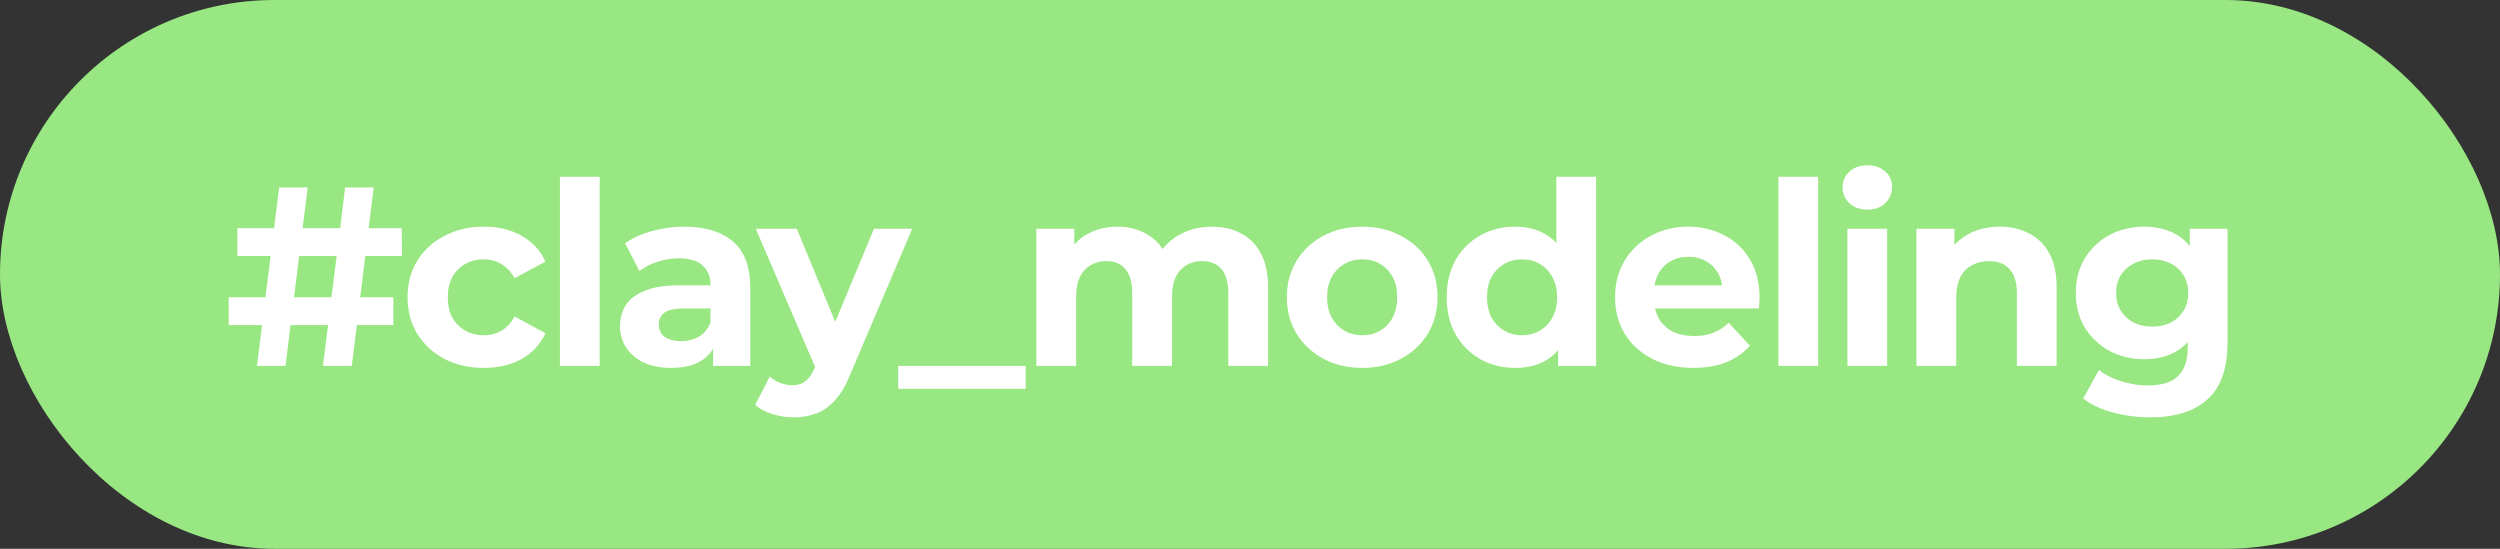 <?xml version="1.0" encoding="UTF-8"?> <svg xmlns="http://www.w3.org/2000/svg" width="123" height="27" viewBox="0 0 123 27" fill="none"><rect x="0" y="0" width="123" height="27" fill="#333333" stroke="none"/><rect width="123" height="27" rx="13.5" fill="#98E782"></rect><path d="M15.891 18L16.982 9.222H18.386L17.308 18H15.891ZM11.251 15.994V14.627H19.352V15.994H11.251ZM12.643 18L13.734 9.222H15.138L14.047 18H12.643ZM11.677 12.595V11.228H19.766L19.778 12.595H11.677ZM23.813 18.1C23.085 18.1 22.438 17.954 21.869 17.661C21.3 17.36 20.853 16.947 20.527 16.42C20.209 15.893 20.051 15.296 20.051 14.627C20.051 13.95 20.209 13.352 20.527 12.833C20.853 12.307 21.3 11.897 21.869 11.604C22.438 11.303 23.085 11.153 23.813 11.153C24.523 11.153 25.142 11.303 25.669 11.604C26.195 11.897 26.584 12.319 26.835 12.871L25.318 13.686C25.142 13.368 24.921 13.134 24.653 12.984C24.394 12.833 24.11 12.758 23.8 12.758C23.466 12.758 23.165 12.833 22.897 12.984C22.63 13.134 22.417 13.348 22.258 13.623C22.107 13.899 22.032 14.234 22.032 14.627C22.032 15.02 22.107 15.354 22.258 15.63C22.417 15.906 22.63 16.119 22.897 16.269C23.165 16.42 23.466 16.495 23.8 16.495C24.11 16.495 24.394 16.424 24.653 16.282C24.921 16.131 25.142 15.893 25.318 15.567L26.835 16.395C26.584 16.938 26.195 17.36 25.669 17.661C25.142 17.954 24.523 18.1 23.813 18.1ZM27.548 18V8.695H29.505V18H27.548ZM35.082 18V16.683L34.957 16.395V14.037C34.957 13.619 34.827 13.293 34.568 13.059C34.317 12.825 33.929 12.708 33.402 12.708C33.042 12.708 32.687 12.767 32.336 12.884C31.993 12.992 31.701 13.143 31.458 13.335L30.756 11.968C31.124 11.709 31.567 11.508 32.085 11.366C32.604 11.224 33.13 11.153 33.665 11.153C34.694 11.153 35.492 11.395 36.06 11.88C36.629 12.365 36.913 13.122 36.913 14.15V18H35.082ZM33.026 18.1C32.499 18.1 32.048 18.012 31.671 17.837C31.295 17.653 31.007 17.406 30.806 17.097C30.605 16.788 30.505 16.441 30.505 16.056C30.505 15.655 30.601 15.304 30.794 15.003C30.994 14.702 31.308 14.468 31.734 14.301C32.16 14.125 32.716 14.037 33.402 14.037H35.195V15.178H33.615C33.155 15.178 32.838 15.254 32.662 15.404C32.495 15.555 32.411 15.743 32.411 15.969C32.411 16.219 32.507 16.42 32.7 16.57C32.9 16.712 33.172 16.784 33.515 16.784C33.841 16.784 34.133 16.708 34.393 16.558C34.652 16.399 34.84 16.169 34.957 15.868L35.258 16.771C35.116 17.206 34.857 17.536 34.48 17.762C34.104 17.988 33.619 18.1 33.026 18.1ZM39.038 20.533C38.687 20.533 38.34 20.479 37.997 20.37C37.654 20.261 37.374 20.111 37.157 19.919L37.872 18.527C38.022 18.66 38.194 18.765 38.386 18.84C38.586 18.915 38.783 18.953 38.975 18.953C39.251 18.953 39.468 18.886 39.627 18.752C39.794 18.627 39.945 18.414 40.079 18.113L40.43 17.285L40.58 17.072L43.001 11.253H44.882L41.834 18.414C41.617 18.957 41.366 19.384 41.082 19.693C40.806 20.002 40.497 20.22 40.154 20.345C39.819 20.47 39.447 20.533 39.038 20.533ZM40.192 18.263L37.182 11.253H39.201L41.533 16.896L40.192 18.263ZM44.193 19.129V18H50.463V19.129H44.193ZM59.63 11.153C60.165 11.153 60.637 11.262 61.047 11.479C61.465 11.688 61.791 12.014 62.025 12.457C62.267 12.892 62.389 13.452 62.389 14.138V18H60.432V14.439C60.432 13.895 60.319 13.494 60.094 13.235C59.868 12.976 59.55 12.846 59.141 12.846C58.856 12.846 58.601 12.913 58.376 13.047C58.15 13.172 57.974 13.364 57.849 13.623C57.724 13.883 57.661 14.213 57.661 14.614V18H55.705V14.439C55.705 13.895 55.592 13.494 55.366 13.235C55.149 12.976 54.835 12.846 54.425 12.846C54.141 12.846 53.886 12.913 53.66 13.047C53.435 13.172 53.259 13.364 53.134 13.623C53.008 13.883 52.946 14.213 52.946 14.614V18H50.989V11.253H52.858V13.097L52.507 12.557C52.741 12.098 53.071 11.751 53.498 11.517C53.932 11.274 54.425 11.153 54.977 11.153C55.596 11.153 56.135 11.312 56.595 11.63C57.063 11.939 57.372 12.415 57.523 13.059L56.833 12.871C57.059 12.344 57.418 11.926 57.912 11.617C58.413 11.308 58.986 11.153 59.63 11.153ZM67.025 18.1C66.306 18.1 65.667 17.95 65.106 17.649C64.555 17.348 64.116 16.938 63.79 16.42C63.472 15.893 63.313 15.296 63.313 14.627C63.313 13.95 63.472 13.352 63.79 12.833C64.116 12.307 64.555 11.897 65.106 11.604C65.667 11.303 66.306 11.153 67.025 11.153C67.736 11.153 68.371 11.303 68.931 11.604C69.491 11.897 69.93 12.303 70.248 12.821C70.566 13.339 70.725 13.941 70.725 14.627C70.725 15.296 70.566 15.893 70.248 16.42C69.93 16.938 69.491 17.348 68.931 17.649C68.371 17.95 67.736 18.1 67.025 18.1ZM67.025 16.495C67.351 16.495 67.644 16.42 67.903 16.269C68.162 16.119 68.367 15.906 68.517 15.63C68.668 15.346 68.743 15.011 68.743 14.627C68.743 14.234 68.668 13.899 68.517 13.623C68.367 13.348 68.162 13.134 67.903 12.984C67.644 12.833 67.351 12.758 67.025 12.758C66.699 12.758 66.406 12.833 66.147 12.984C65.888 13.134 65.679 13.348 65.52 13.623C65.37 13.899 65.295 14.234 65.295 14.627C65.295 15.011 65.37 15.346 65.52 15.63C65.679 15.906 65.888 16.119 66.147 16.269C66.406 16.42 66.699 16.495 67.025 16.495ZM74.553 18.1C73.917 18.1 73.345 17.958 72.835 17.674C72.325 17.381 71.919 16.976 71.618 16.457C71.326 15.939 71.179 15.329 71.179 14.627C71.179 13.916 71.326 13.302 71.618 12.783C71.919 12.265 72.325 11.864 72.835 11.579C73.345 11.295 73.917 11.153 74.553 11.153C75.121 11.153 75.619 11.278 76.045 11.529C76.471 11.78 76.802 12.16 77.036 12.67C77.27 13.18 77.387 13.832 77.387 14.627C77.387 15.412 77.274 16.065 77.048 16.583C76.823 17.093 76.496 17.473 76.07 17.724C75.652 17.975 75.146 18.1 74.553 18.1ZM74.891 16.495C75.209 16.495 75.498 16.42 75.757 16.269C76.016 16.119 76.221 15.906 76.371 15.63C76.53 15.346 76.609 15.011 76.609 14.627C76.609 14.234 76.53 13.899 76.371 13.623C76.221 13.348 76.016 13.134 75.757 12.984C75.498 12.833 75.209 12.758 74.891 12.758C74.565 12.758 74.273 12.833 74.013 12.984C73.754 13.134 73.545 13.348 73.386 13.623C73.236 13.899 73.161 14.234 73.161 14.627C73.161 15.011 73.236 15.346 73.386 15.63C73.545 15.906 73.754 16.119 74.013 16.269C74.273 16.42 74.565 16.495 74.891 16.495ZM76.659 18V16.621L76.697 14.614L76.572 12.62V8.695H78.528V18H76.659ZM83.311 18.1C82.541 18.1 81.864 17.95 81.279 17.649C80.702 17.348 80.255 16.938 79.937 16.42C79.62 15.893 79.461 15.296 79.461 14.627C79.461 13.95 79.615 13.352 79.925 12.833C80.243 12.307 80.673 11.897 81.216 11.604C81.76 11.303 82.374 11.153 83.06 11.153C83.72 11.153 84.314 11.295 84.841 11.579C85.376 11.855 85.798 12.257 86.107 12.783C86.416 13.302 86.571 13.924 86.571 14.652C86.571 14.727 86.567 14.815 86.559 14.915C86.55 15.007 86.542 15.095 86.534 15.178H81.053V14.037H85.505L84.753 14.376C84.753 14.025 84.682 13.72 84.54 13.46C84.397 13.201 84.201 13.001 83.95 12.858C83.699 12.708 83.407 12.633 83.072 12.633C82.738 12.633 82.441 12.708 82.182 12.858C81.931 13.001 81.735 13.205 81.593 13.473C81.451 13.732 81.379 14.041 81.379 14.401V14.702C81.379 15.07 81.459 15.396 81.618 15.68C81.785 15.956 82.015 16.169 82.308 16.32C82.608 16.462 82.96 16.533 83.361 16.533C83.72 16.533 84.034 16.478 84.301 16.37C84.577 16.261 84.828 16.098 85.054 15.881L86.095 17.009C85.785 17.36 85.397 17.632 84.928 17.824C84.46 18.008 83.921 18.1 83.311 18.1ZM87.497 18V8.695H89.454V18H87.497ZM90.893 18V11.253H92.849V18H90.893ZM91.871 10.313C91.512 10.313 91.219 10.208 90.993 9.999C90.768 9.79 90.655 9.531 90.655 9.222C90.655 8.912 90.768 8.653 90.993 8.444C91.219 8.235 91.512 8.131 91.871 8.131C92.231 8.131 92.523 8.231 92.749 8.432C92.975 8.624 93.088 8.875 93.088 9.184C93.088 9.51 92.975 9.782 92.749 9.999C92.532 10.208 92.239 10.313 91.871 10.313ZM98.389 11.153C98.924 11.153 99.401 11.262 99.819 11.479C100.245 11.688 100.58 12.014 100.822 12.457C101.065 12.892 101.186 13.452 101.186 14.138V18H99.23V14.439C99.23 13.895 99.108 13.494 98.866 13.235C98.632 12.976 98.297 12.846 97.863 12.846C97.553 12.846 97.273 12.913 97.022 13.047C96.78 13.172 96.588 13.368 96.446 13.636C96.312 13.903 96.245 14.246 96.245 14.664V18H94.289V11.253H96.157V13.122L95.806 12.557C96.049 12.106 96.395 11.759 96.847 11.517C97.298 11.274 97.813 11.153 98.389 11.153ZM105.805 20.533C105.169 20.533 104.555 20.454 103.961 20.295C103.376 20.144 102.887 19.915 102.494 19.605L103.271 18.201C103.556 18.435 103.915 18.619 104.35 18.752C104.793 18.895 105.228 18.966 105.654 18.966C106.348 18.966 106.85 18.811 107.159 18.502C107.477 18.192 107.636 17.733 107.636 17.122V16.106L107.761 14.414L107.736 12.708V11.253H109.592V16.871C109.592 18.125 109.266 19.049 108.614 19.643C107.962 20.236 107.025 20.533 105.805 20.533ZM105.504 17.674C104.877 17.674 104.308 17.54 103.798 17.273C103.297 16.997 102.891 16.616 102.582 16.131C102.281 15.638 102.13 15.066 102.13 14.414C102.13 13.753 102.281 13.18 102.582 12.695C102.891 12.202 103.297 11.822 103.798 11.554C104.308 11.287 104.877 11.153 105.504 11.153C106.072 11.153 106.574 11.27 107.009 11.504C107.443 11.73 107.782 12.085 108.024 12.57C108.267 13.047 108.388 13.661 108.388 14.414C108.388 15.158 108.267 15.772 108.024 16.257C107.782 16.733 107.443 17.089 107.009 17.323C106.574 17.557 106.072 17.674 105.504 17.674ZM105.892 16.069C106.235 16.069 106.54 16.002 106.808 15.868C107.075 15.726 107.284 15.53 107.435 15.279C107.585 15.028 107.661 14.739 107.661 14.414C107.661 14.079 107.585 13.791 107.435 13.548C107.284 13.297 107.075 13.105 106.808 12.971C106.54 12.829 106.235 12.758 105.892 12.758C105.55 12.758 105.245 12.829 104.977 12.971C104.709 13.105 104.496 13.297 104.337 13.548C104.187 13.791 104.112 14.079 104.112 14.414C104.112 14.739 104.187 15.028 104.337 15.279C104.496 15.53 104.709 15.726 104.977 15.868C105.245 16.002 105.55 16.069 105.892 16.069Z" fill="white"></path></svg> 